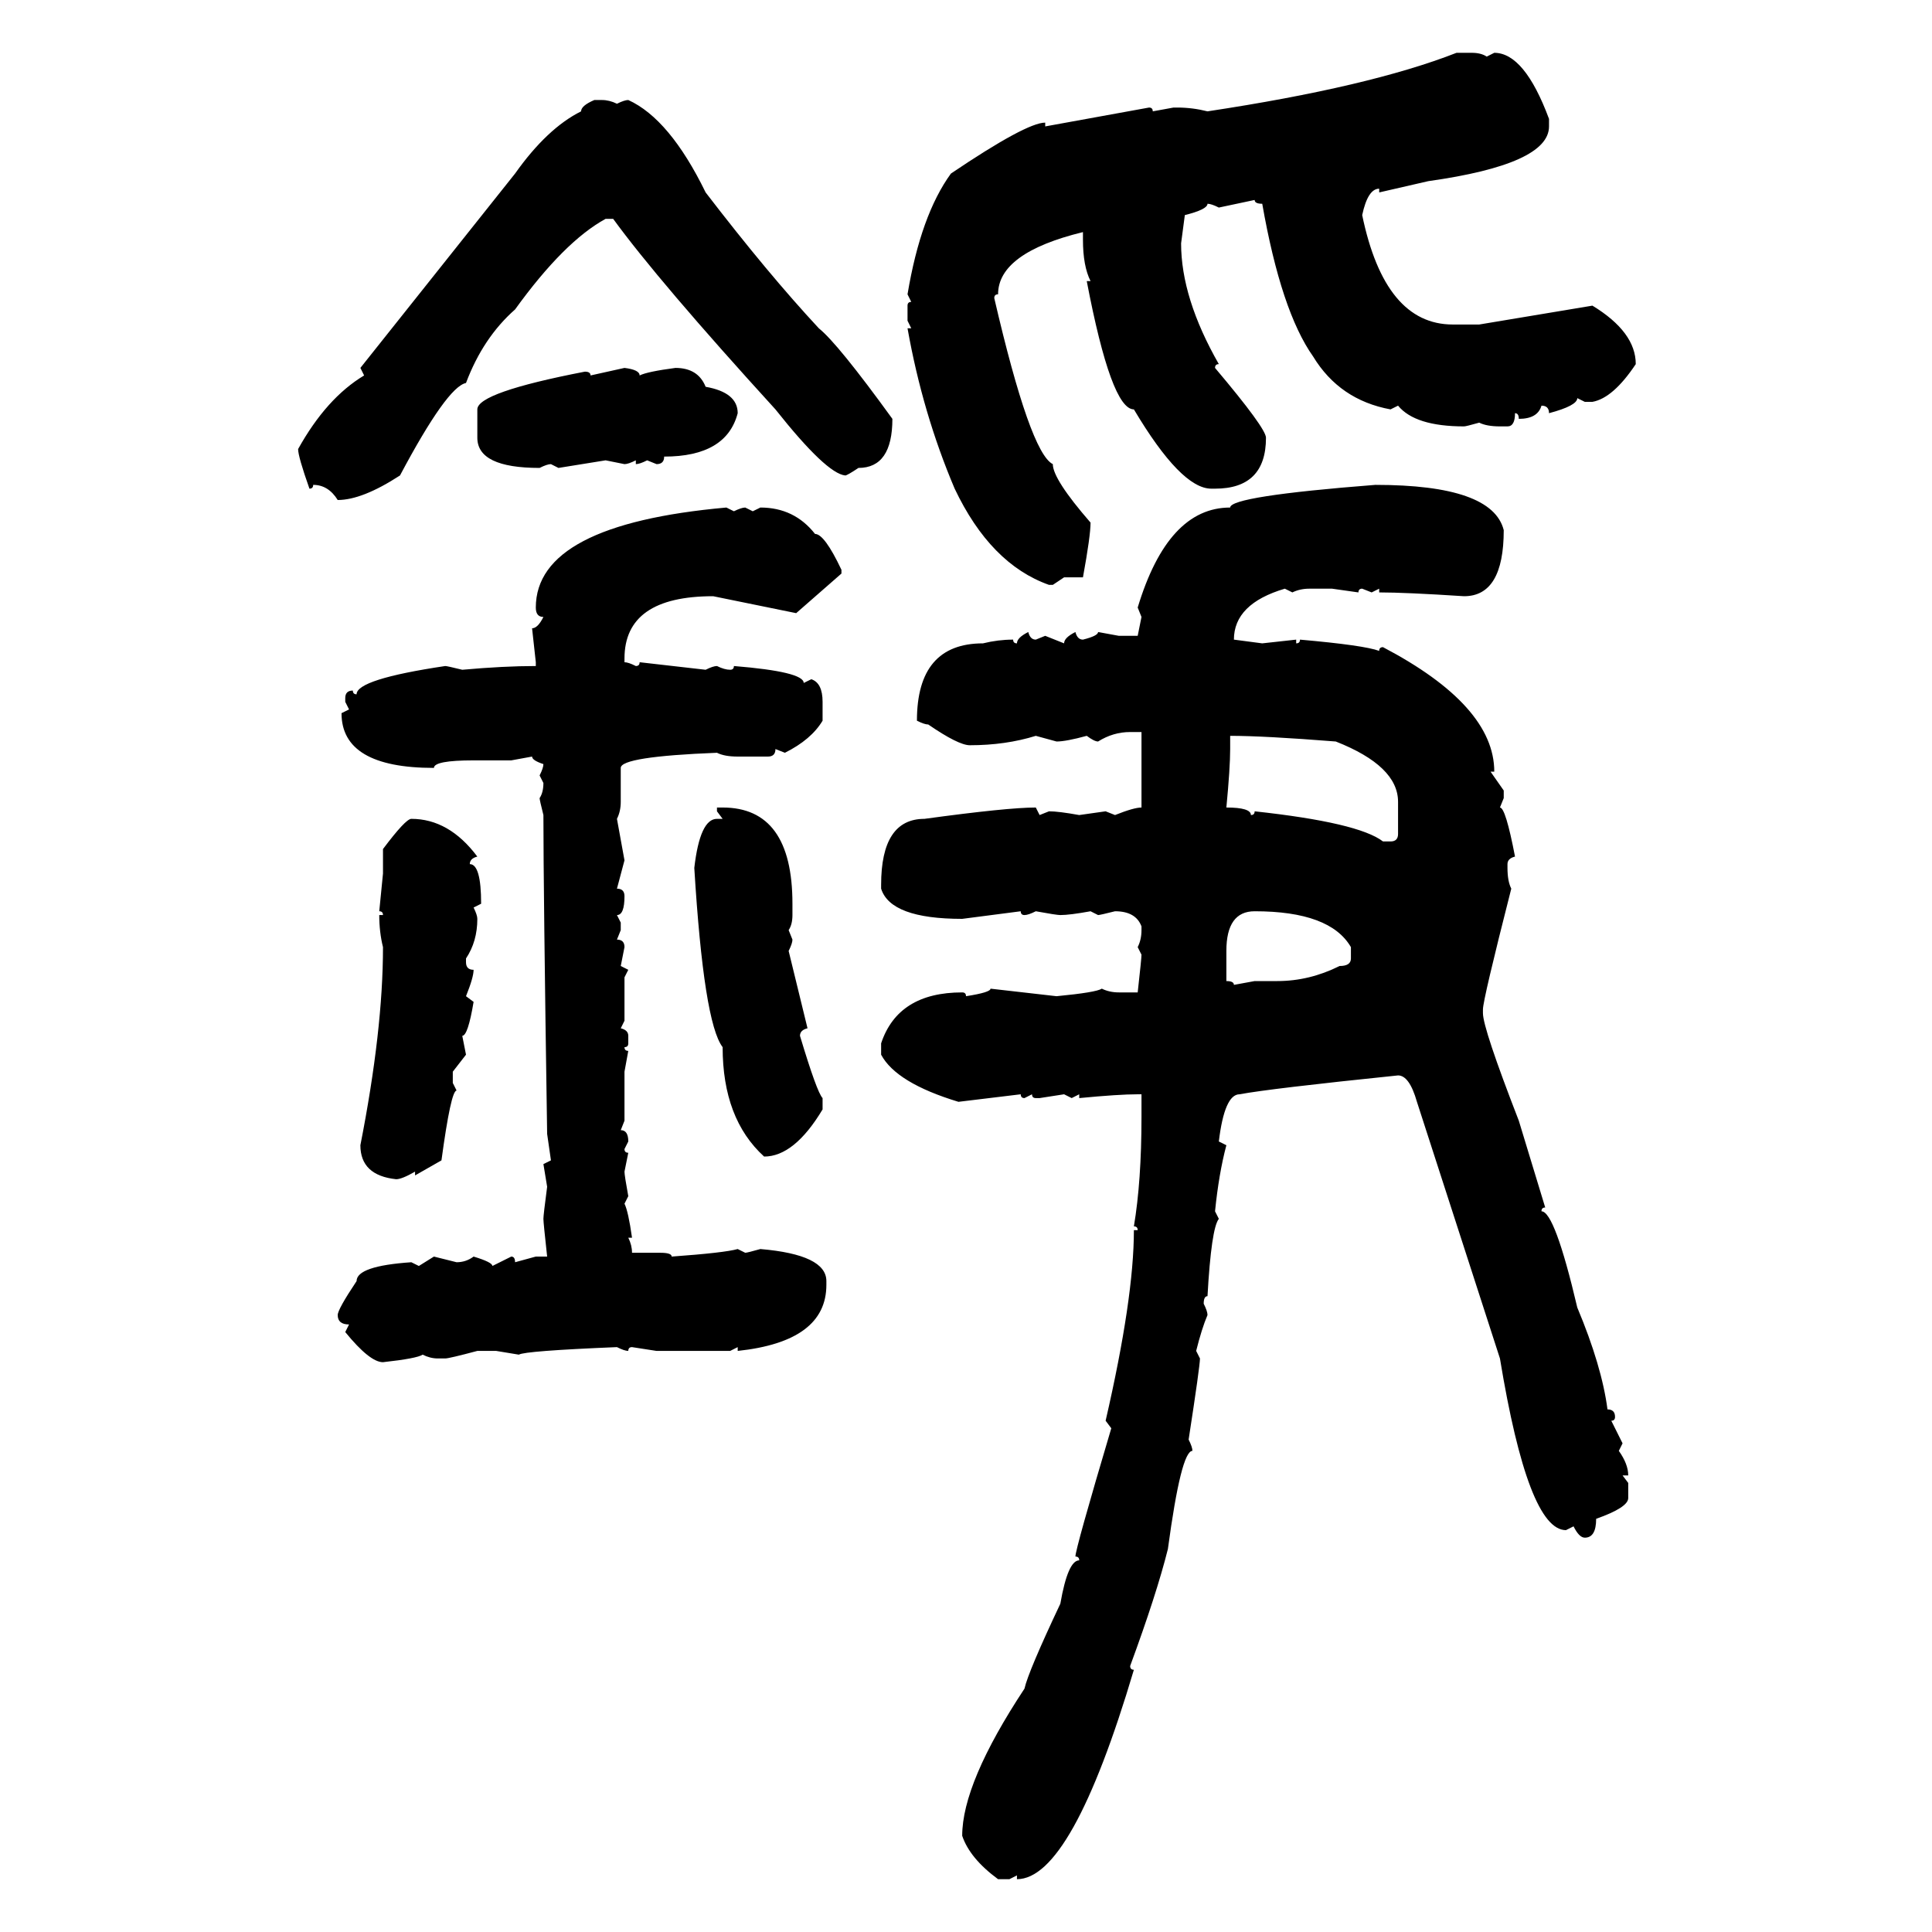 <svg xmlns="http://www.w3.org/2000/svg" xmlns:xlink="http://www.w3.org/1999/xlink" width="300" height="300"><path d="M226.17 8.20L226.17 8.20L228.52 8.20Q229.98 8.20 230.86 8.79L230.86 8.79L232.03 8.20Q236.72 8.20 240.53 18.46L240.53 18.46L240.53 19.63Q240.53 25.49 221.78 28.13L221.78 28.13L214.16 29.88L214.16 29.30Q212.40 29.30 211.52 33.40L211.52 33.40Q215.04 50.39 225.59 50.39L225.59 50.39L229.69 50.39L247.27 47.46Q254.00 51.56 254.00 56.54L254.00 56.54Q250.49 61.82 247.27 62.40L247.27 62.40L246.09 62.40L244.92 61.82Q244.92 62.99 240.53 64.16L240.53 64.16Q240.53 62.99 239.36 62.99L239.36 62.99Q238.77 65.04 235.84 65.04L235.84 65.04Q235.84 64.16 235.25 64.16L235.25 64.16Q235.25 66.21 234.08 66.21L234.08 66.21L232.91 66.21Q230.86 66.21 229.69 65.63L229.69 65.63Q227.64 66.21 227.34 66.21L227.34 66.21Q219.73 66.21 217.09 62.99L217.09 62.99L215.92 63.57Q208.01 62.11 203.91 55.37L203.91 55.37Q198.93 48.34 196.00 31.64L196.00 31.64Q194.82 31.64 194.82 31.05L194.82 31.05L189.26 32.23Q188.09 31.64 187.50 31.64L187.50 31.64Q187.50 32.52 183.98 33.40L183.98 33.40L183.40 37.79Q183.40 46.29 189.26 56.54L189.26 56.54Q188.67 56.54 188.67 57.13L188.67 57.13Q196.58 66.50 196.58 67.97L196.58 67.97Q196.58 75.88 188.67 75.88L188.67 75.88L188.09 75.88Q183.40 75.88 176.07 63.57L176.07 63.57Q172.56 63.57 168.75 43.65L168.75 43.65L169.34 43.65Q168.16 41.31 168.16 37.21L168.16 37.21L168.16 36.04Q154.98 39.26 154.98 45.70L154.98 45.70Q154.39 45.70 154.39 46.29L154.39 46.29Q159.96 70.31 163.48 72.07L163.48 72.07Q163.48 74.41 169.34 81.15L169.34 81.15Q169.34 83.20 168.16 89.65L168.16 89.65L165.23 89.65L163.48 90.82L162.89 90.82Q153.81 87.60 148.24 75.88L148.24 75.88Q143.26 64.16 140.92 50.98L140.92 50.98L141.50 50.98L140.92 49.80L140.92 47.46Q140.92 46.88 141.50 46.88L141.50 46.88L140.92 45.70Q142.97 33.40 147.66 26.95L147.66 26.95Q159.38 19.04 162.30 19.04L162.30 19.04L162.30 19.63L178.42 16.70Q179.00 16.70 179.00 17.29L179.00 17.29L182.23 16.70L182.81 16.70Q185.16 16.70 187.50 17.29L187.50 17.29Q212.70 13.48 226.17 8.20ZM92.29 15.53L92.29 15.53L93.46 15.53Q94.63 15.53 95.80 16.11L95.80 16.11Q96.97 15.53 97.56 15.53L97.56 15.53Q104.00 18.46 109.57 29.88L109.57 29.88Q119.24 42.48 127.15 50.98L127.15 50.98Q130.08 53.32 138.57 65.04L138.57 65.04Q138.57 72.66 133.30 72.66L133.30 72.66Q131.54 73.83 131.25 73.83L131.25 73.83Q128.32 73.54 120.41 63.57L120.41 63.57Q102.25 43.65 95.21 33.98L95.21 33.98L94.04 33.98Q87.60 37.50 79.98 48.05L79.98 48.05Q75 52.44 72.36 59.47L72.36 59.47Q69.43 60.06 62.11 73.83L62.11 73.83Q56.25 77.64 52.44 77.64L52.44 77.64Q50.98 75.29 48.63 75.29L48.63 75.29Q48.63 75.88 48.05 75.88L48.05 75.88Q46.29 70.90 46.29 69.73L46.29 69.73Q50.68 61.82 56.54 58.30L56.54 58.30L55.96 57.13L79.98 26.95Q84.96 19.92 90.23 17.29L90.23 17.29Q90.23 16.41 92.29 15.53ZM91.70 58.30L96.97 57.13Q99.32 57.42 99.32 58.30L99.32 58.30Q100.49 57.71 104.88 57.13L104.88 57.13Q108.40 57.13 109.57 60.06L109.57 60.06Q114.55 60.94 114.55 64.16L114.55 64.16Q112.79 70.90 103.13 70.90L103.13 70.90Q103.13 72.07 101.95 72.07L101.95 72.07L100.49 71.48Q99.32 72.07 98.73 72.07L98.73 72.07L98.73 71.48Q97.56 72.07 96.97 72.07L96.97 72.07L94.04 71.48L86.72 72.66L85.55 72.07Q84.96 72.07 83.79 72.66L83.79 72.66Q74.12 72.66 74.12 67.97L74.12 67.97L74.12 63.57Q74.12 60.94 90.82 57.71L90.82 57.71Q91.70 57.71 91.70 58.30L91.70 58.30ZM213.57 75.29L213.57 75.29Q231.74 75.29 233.50 82.32L233.50 82.32Q233.50 92.58 227.34 92.58L227.34 92.58Q218.26 91.99 214.16 91.99L214.16 91.99L214.16 91.41L212.99 91.99L211.52 91.41Q210.94 91.41 210.94 91.99L210.94 91.99L206.84 91.41L203.32 91.41Q201.86 91.41 200.68 91.99L200.68 91.99L199.51 91.41Q191.60 93.75 191.60 99.32L191.60 99.32L196.00 99.90L201.27 99.32L201.27 99.90Q201.86 99.90 201.86 99.32L201.86 99.32Q211.82 100.20 214.16 101.07L214.16 101.07Q214.16 100.49 214.75 100.49L214.75 100.49Q232.03 109.57 232.03 119.82L232.03 119.82L231.45 119.82L233.50 122.75L233.50 123.93L232.91 125.39Q233.79 125.39 235.25 133.01L235.25 133.01Q234.08 133.30 234.08 134.18L234.08 134.18L234.08 134.77Q234.08 136.82 234.67 137.99L234.67 137.99Q230.27 155.27 230.27 156.74L230.27 156.74L230.27 157.32Q230.27 159.67 235.84 174.02L235.84 174.02L239.94 187.50Q239.36 187.50 239.36 188.09L239.36 188.09Q241.41 188.09 244.92 203.03L244.92 203.03Q248.73 212.11 249.61 218.85L249.61 218.85Q250.78 218.85 250.78 220.02L250.78 220.02Q250.78 220.61 250.20 220.61L250.20 220.61L251.95 224.12L251.37 225.29Q252.83 227.34 252.83 229.10L252.83 229.10L251.95 229.10L252.83 230.27L252.83 232.62Q252.83 234.08 247.85 235.84L247.85 235.84Q247.85 238.77 246.09 238.77L246.09 238.77Q245.21 238.77 244.34 237.01L244.34 237.01L243.16 237.60Q237.30 237.60 232.91 210.94L232.91 210.94L220.02 171.09Q218.85 166.99 217.09 166.99L217.09 166.99Q197.17 169.04 192.48 169.92L192.48 169.92Q190.14 169.92 189.26 177.25L189.26 177.25L190.43 177.83Q189.26 182.23 188.67 188.09L188.67 188.09L189.26 189.26Q188.09 190.72 187.50 201.27L187.50 201.27Q186.91 201.27 186.91 202.44L186.91 202.44Q187.50 203.61 187.50 204.20L187.50 204.20Q186.62 206.25 185.74 209.77L185.74 209.77L186.33 210.94Q186.33 212.11 184.57 223.54L184.57 223.54Q185.16 224.71 185.16 225.29L185.16 225.29Q183.40 225.29 181.35 240.53L181.35 240.53Q179.59 247.56 175.49 258.69L175.49 258.69Q175.49 259.28 176.07 259.28L176.07 259.28Q166.41 291.80 157.91 291.80L157.91 291.80L157.91 291.21L156.74 291.80L154.98 291.80Q150.59 288.57 149.41 285.06L149.41 285.06Q149.41 276.86 159.08 262.21L159.08 262.21Q159.67 259.57 164.65 249.02L164.65 249.02Q165.82 242.29 167.58 242.29L167.58 242.29Q167.58 241.70 166.99 241.70L166.99 241.70Q166.99 240.53 172.56 221.78L172.56 221.78L171.68 220.61Q176.07 201.56 176.07 191.02L176.07 191.02L176.66 191.02Q176.66 190.43 176.07 190.43L176.07 190.43Q177.25 183.40 177.25 173.44L177.25 173.44L177.25 169.92L176.66 169.92Q173.73 169.92 167.58 170.51L167.58 170.51L167.58 169.92L166.41 170.51L165.23 169.92L161.43 170.51L160.84 170.51Q160.25 170.51 160.25 169.92L160.25 169.92L159.08 170.51Q158.50 170.51 158.50 169.92L158.50 169.92L148.83 171.09Q139.16 168.16 136.82 163.77L136.82 163.77L136.82 162.01Q139.45 154.10 149.41 154.10L149.41 154.10Q150 154.10 150 154.69L150 154.69Q153.81 154.10 153.81 153.52L153.81 153.52L164.06 154.69Q170.21 154.10 171.09 153.52L171.09 153.52Q172.27 154.10 173.73 154.10L173.73 154.10L176.66 154.10Q177.25 148.83 177.25 148.24L177.25 148.24L176.66 147.07Q177.25 145.90 177.25 144.43L177.25 144.43L177.25 143.85Q176.37 141.50 173.14 141.50L173.14 141.50Q170.80 142.09 170.51 142.09L170.51 142.09L169.34 141.50Q166.11 142.09 164.65 142.09L164.65 142.09Q164.06 142.09 160.84 141.50L160.84 141.50Q159.67 142.09 159.08 142.09L159.08 142.09Q158.50 142.09 158.50 141.50L158.50 141.50L149.41 142.68Q138.28 142.68 136.82 137.99L136.82 137.99L136.82 137.40Q136.82 127.15 143.55 127.15L143.55 127.15Q156.45 125.39 160.84 125.39L160.84 125.39L161.43 126.56L162.89 125.98Q164.36 125.98 167.58 126.56L167.58 126.56L171.68 125.98L173.14 126.56Q176.07 125.39 177.25 125.39L177.25 125.39L177.25 113.67L175.49 113.67Q172.85 113.67 170.51 115.14L170.51 115.14Q169.92 115.14 168.75 114.26L168.75 114.26Q165.53 115.14 164.06 115.14L164.06 115.14L160.84 114.26Q156.15 115.72 150.59 115.72L150.59 115.72Q148.83 115.72 144.14 112.50L144.14 112.50Q143.55 112.50 142.38 111.91L142.38 111.91Q142.38 99.90 152.64 99.90L152.64 99.90Q154.98 99.32 157.32 99.32L157.32 99.32Q157.32 99.90 157.91 99.90L157.91 99.90Q157.91 99.02 159.67 98.14L159.67 98.14Q159.96 99.32 160.84 99.32L160.84 99.32L162.30 98.73L165.23 99.90Q165.23 99.02 166.99 98.14L166.99 98.14Q167.29 99.32 168.16 99.32L168.16 99.32Q170.51 98.73 170.51 98.14L170.51 98.14L173.73 98.73L176.66 98.73L177.25 95.80L176.66 94.34Q181.35 78.81 191.02 78.81L191.02 78.81Q191.02 77.05 213.57 75.29ZM112.79 78.81L112.79 78.81L113.96 79.39Q115.14 78.81 115.72 78.81L115.72 78.81L116.89 79.39L118.07 78.81Q123.34 78.81 126.56 82.91L126.56 82.91Q128.03 82.91 130.66 88.48L130.66 88.48L130.66 89.06L123.63 95.21L110.74 92.58Q96.97 92.58 96.97 102.25L96.97 102.25L96.97 102.83Q97.56 102.83 98.73 103.42L98.73 103.42Q99.32 103.42 99.32 102.83L99.32 102.83L109.57 104.00Q110.74 103.42 111.33 103.42L111.33 103.42Q112.50 104.00 113.38 104.00L113.38 104.00Q113.96 104.00 113.96 103.42L113.96 103.42Q124.80 104.30 124.80 106.05L124.80 106.05L125.98 105.47Q127.73 106.05 127.73 108.98L127.73 108.98L127.73 111.91Q125.98 114.84 121.88 116.89L121.88 116.89L120.41 116.31Q120.41 117.48 119.24 117.48L119.24 117.48L114.55 117.48Q112.50 117.48 111.33 116.89L111.33 116.89Q96.39 117.48 96.39 119.24L96.39 119.24L96.39 124.51Q96.39 125.98 95.80 127.15L95.80 127.15L96.97 133.59L95.80 137.99Q96.97 137.99 96.97 139.16L96.97 139.16Q96.97 142.09 95.80 142.09L95.80 142.09L96.39 143.26L96.39 144.43L95.80 145.90Q96.97 145.90 96.97 147.07L96.97 147.07L96.39 150L97.56 150.59L96.97 151.76L96.97 158.50L96.39 159.67Q97.56 159.96 97.56 160.84L97.56 160.84L97.56 162.01Q97.56 162.60 96.97 162.60L96.97 162.60Q96.97 163.18 97.56 163.18L97.56 163.18L96.97 166.41L96.97 174.02L96.39 175.49Q97.56 175.49 97.56 177.25L97.56 177.25L96.97 178.42Q96.97 179.00 97.56 179.00L97.56 179.00L96.97 181.93Q96.97 182.52 97.56 185.74L97.56 185.74L96.97 186.91Q97.56 188.09 98.14 192.19L98.14 192.19L97.56 192.19Q98.14 193.36 98.14 194.53L98.14 194.53L102.54 194.53Q104.30 194.53 104.30 195.12L104.30 195.12Q112.50 194.53 114.55 193.95L114.55 193.95L115.72 194.53Q116.02 194.53 118.07 193.95L118.07 193.95Q128.32 194.82 128.32 198.93L128.32 198.93L128.32 199.51Q128.32 208.30 114.55 209.77L114.55 209.77L114.55 209.18L113.38 209.77L101.95 209.77L98.14 209.18Q97.56 209.18 97.56 209.77L97.56 209.77Q96.97 209.77 95.80 209.18L95.80 209.18Q81.45 209.77 80.57 210.35L80.57 210.35L77.05 209.77L74.12 209.77Q69.73 210.94 69.14 210.94L69.14 210.94L67.97 210.94Q66.80 210.94 65.63 210.35L65.63 210.35Q64.75 210.94 59.47 211.52L59.47 211.52Q57.42 211.52 53.61 206.84L53.61 206.84L54.20 205.66Q52.44 205.66 52.44 204.20L52.44 204.20Q52.44 203.32 55.37 198.93L55.37 198.93Q55.37 196.58 63.87 196.00L63.87 196.00L65.04 196.58L67.38 195.12L70.90 196.00Q72.36 196.00 73.54 195.12L73.54 195.12Q76.46 196.00 76.46 196.58L76.46 196.58L79.39 195.12Q79.98 195.12 79.98 196.00L79.98 196.00L83.20 195.12L84.96 195.12Q84.38 189.84 84.38 189.26L84.38 189.26Q84.38 188.67 84.96 184.28L84.96 184.28L84.38 180.76L85.55 180.18L84.96 176.07Q84.38 137.99 84.38 126.56L84.38 126.56Q83.79 124.22 83.79 123.93L83.79 123.93Q84.38 123.05 84.38 121.58L84.38 121.58L83.79 120.41Q84.38 119.24 84.38 118.65L84.38 118.65Q82.62 118.07 82.62 117.48L82.62 117.48L79.39 118.07L73.54 118.07Q67.38 118.07 67.38 119.24L67.38 119.24Q53.03 119.24 53.03 110.74L53.03 110.74L54.20 110.16L53.61 108.98L53.61 108.40Q53.61 107.23 54.79 107.23L54.79 107.23Q54.79 107.81 55.37 107.81L55.37 107.81Q55.37 105.47 69.14 103.42L69.14 103.42Q69.43 103.42 71.78 104.00L71.78 104.00Q78.22 103.42 83.20 103.42L83.20 103.42L83.20 102.83L82.62 97.56Q83.50 97.56 84.38 95.80L84.38 95.80Q83.20 95.80 83.20 94.34L83.20 94.34Q83.20 81.45 112.79 78.81ZM191.02 114.26L191.02 114.26L191.02 116.31Q191.02 119.24 190.43 125.39L190.43 125.39Q194.24 125.39 194.24 126.56L194.24 126.56Q194.82 126.56 194.82 125.98L194.82 125.98Q210.94 127.73 214.75 130.66L214.75 130.66L215.92 130.66Q217.09 130.66 217.09 129.49L217.09 129.49L217.09 124.51Q217.09 118.95 207.42 115.14L207.42 115.14Q196.29 114.26 191.02 114.26ZM111.33 125.98L111.33 125.39L112.21 125.39Q123.05 125.39 123.05 140.33L123.05 140.33L123.05 142.09Q123.05 143.55 122.46 144.43L122.46 144.43L123.05 145.90Q123.05 146.48 122.46 147.66L122.46 147.66L125.39 159.67Q124.22 159.96 124.22 160.84L124.22 160.84Q126.86 169.63 127.73 170.51L127.73 170.51L127.73 172.27Q123.34 179.59 118.65 179.59L118.65 179.59Q112.21 173.73 112.21 162.60L112.21 162.60Q109.28 158.79 107.81 134.77L107.81 134.77Q108.69 127.15 111.33 127.15L111.33 127.15L112.21 127.15L111.33 125.98ZM63.87 127.15L63.87 127.15Q69.73 127.15 74.12 133.01L74.12 133.01Q72.95 133.30 72.95 134.18L72.95 134.18Q74.71 134.18 74.71 140.33L74.71 140.33L73.54 140.92Q74.12 142.09 74.12 142.68L74.12 142.68Q74.12 146.19 72.36 148.83L72.36 148.83L72.36 149.41Q72.36 150.59 73.54 150.59L73.54 150.59Q73.54 151.76 72.36 154.69L72.36 154.69L73.54 155.57Q72.66 160.84 71.78 160.84L71.78 160.84L72.36 163.77L70.31 166.41L70.31 168.16L70.90 169.34Q70.02 169.34 68.55 180.18L68.55 180.18L64.45 182.52L64.45 181.93Q62.40 183.11 61.52 183.11L61.52 183.11Q55.96 182.52 55.96 177.83L55.96 177.83Q59.47 159.96 59.47 147.07L59.47 147.07Q58.89 144.73 58.89 142.09L58.89 142.09L59.47 142.09Q59.47 141.50 58.89 141.50L58.89 141.50L59.47 135.64L59.47 131.84Q62.99 127.15 63.87 127.15ZM190.43 147.66L190.43 147.66L190.43 152.34Q191.60 152.34 191.60 152.93L191.60 152.93L194.82 152.34L198.34 152.34Q203.32 152.34 208.01 150L208.01 150Q209.77 150 209.77 148.83L209.77 148.83L209.77 147.07Q206.54 141.50 194.82 141.50L194.82 141.50Q190.43 141.50 190.43 147.66Z"/></svg>